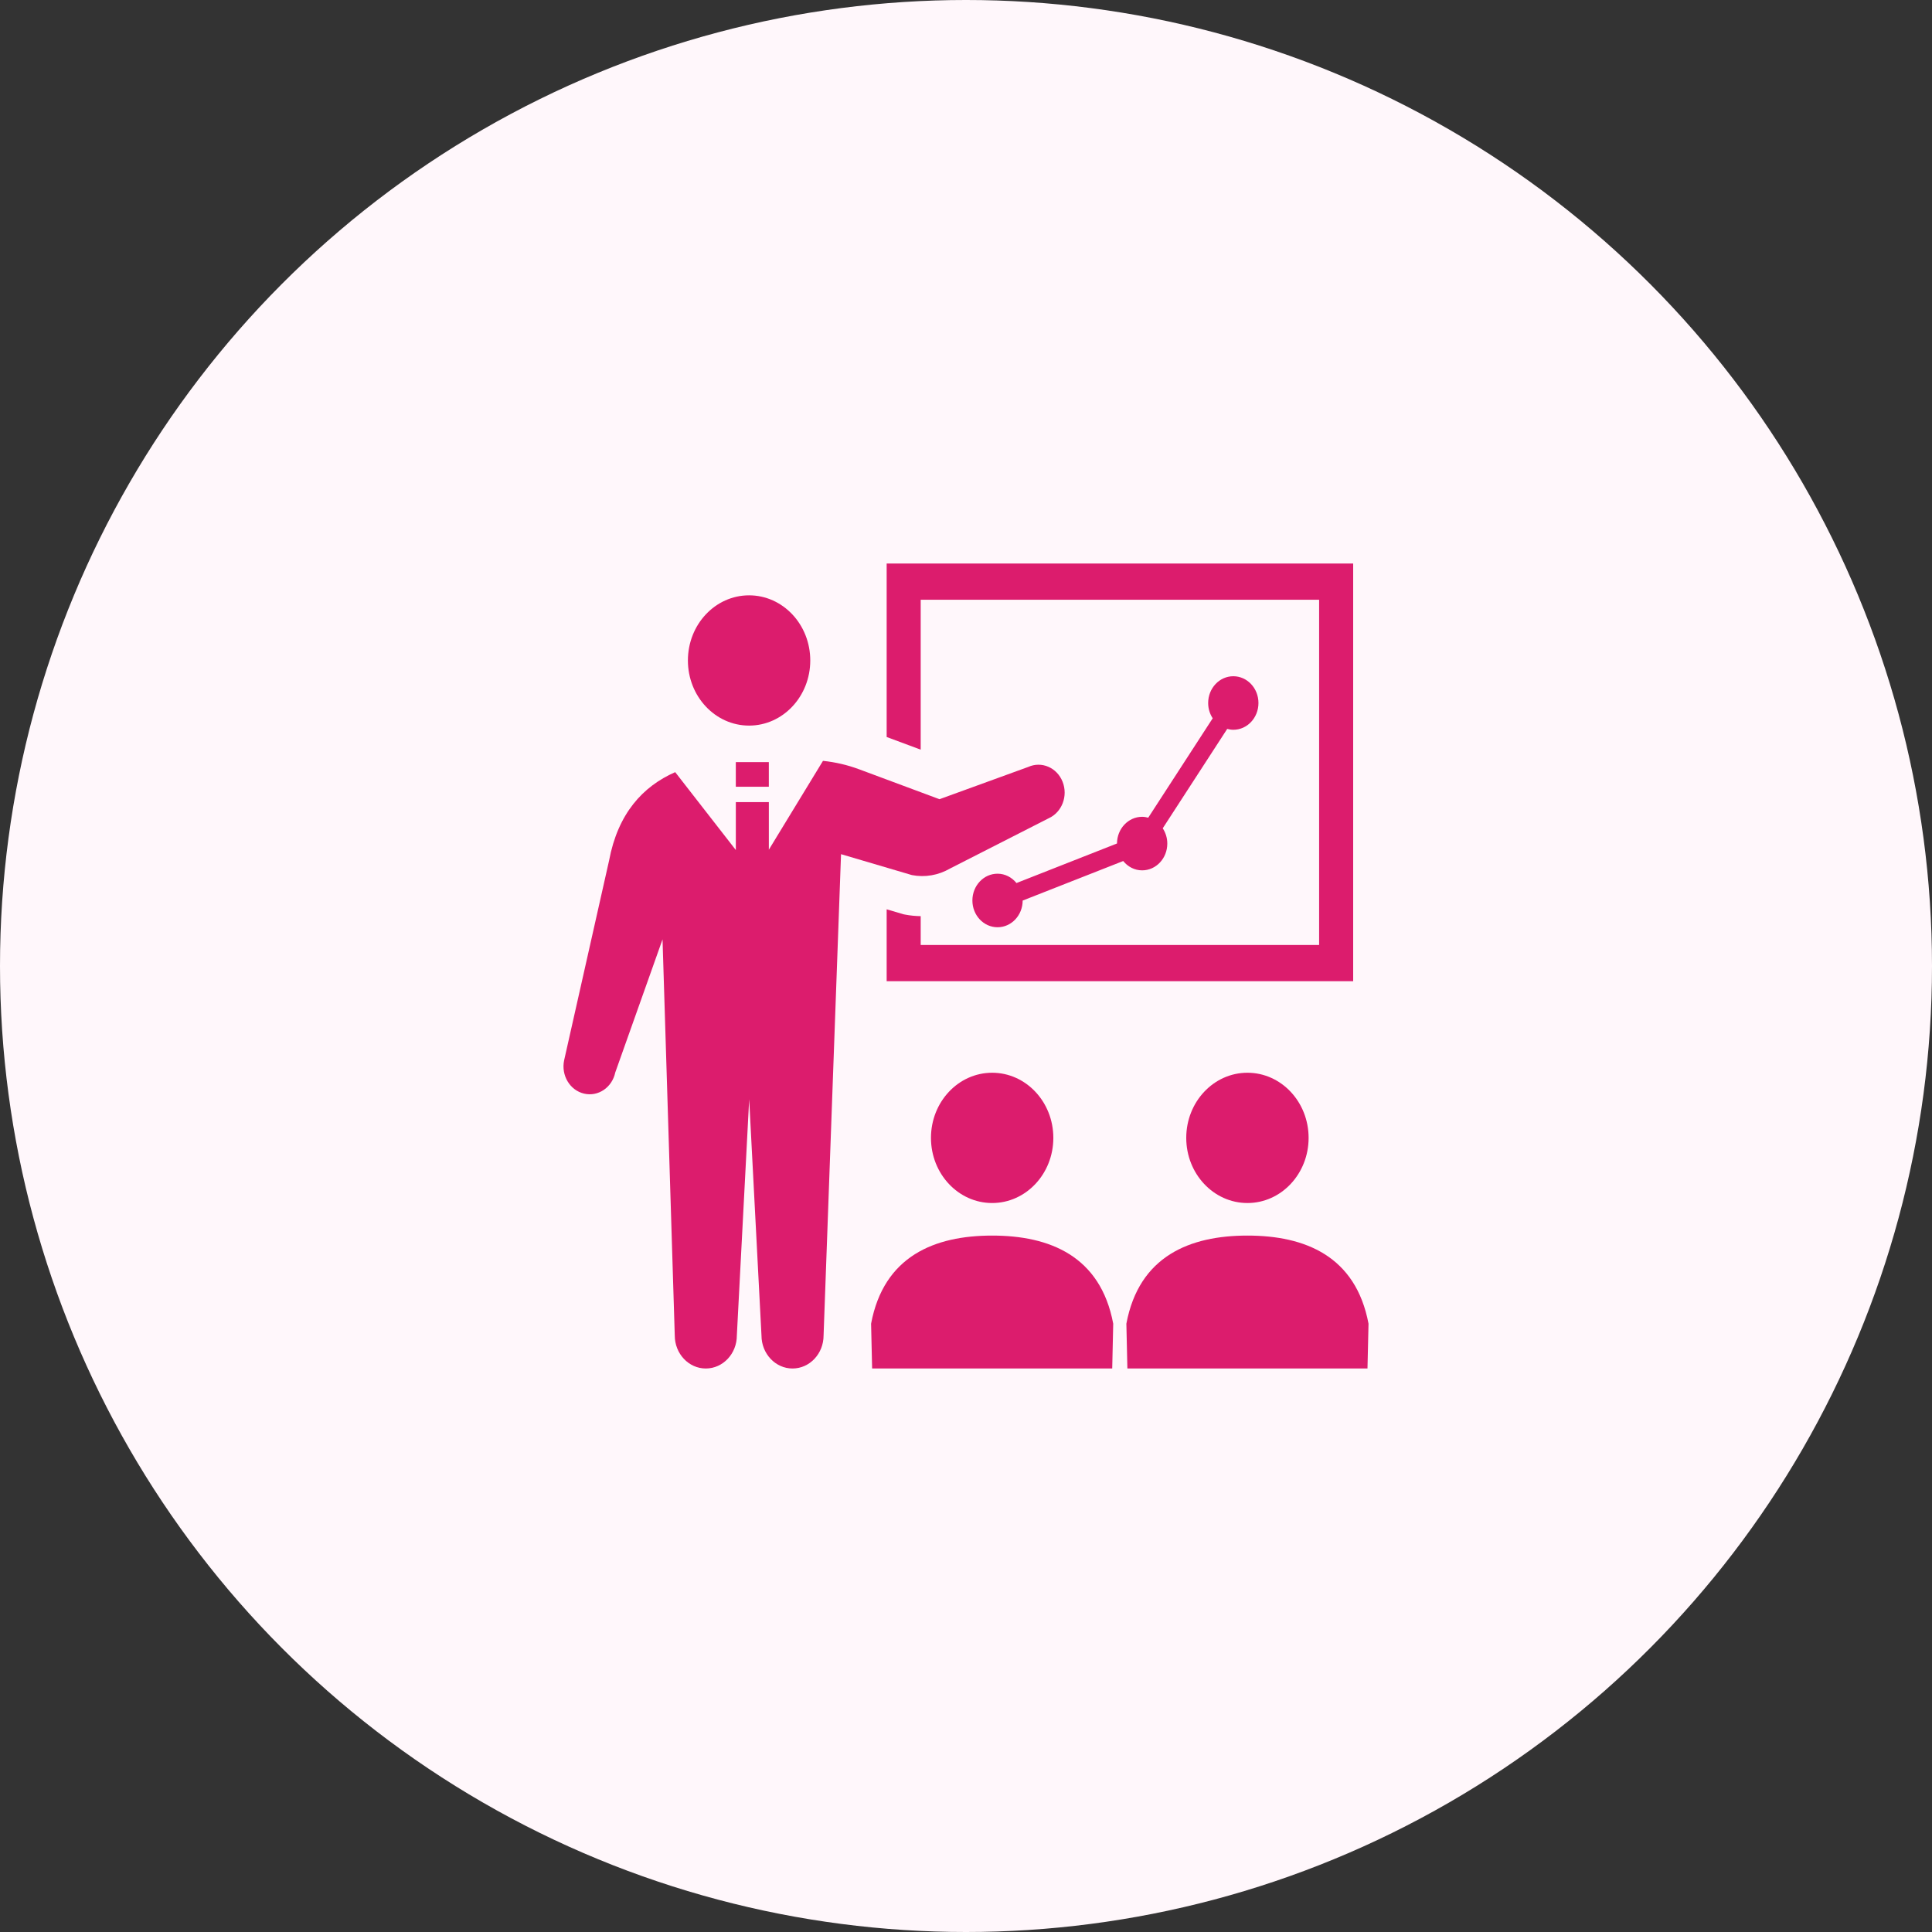 <svg width="120" height="120" viewBox="0 0 120 120" fill="none" xmlns="http://www.w3.org/2000/svg">
<rect x="0" y="0" width="120" height="120" fill="#333333" stroke="none"/>
<circle cx="60" cy="60" r="60" fill="#FFF7FB"/>
<path d="M46.527 45.068C48.626 45.068 50.327 43.257 50.327 41.023C50.327 38.788 48.626 36.977 46.527 36.977C44.428 36.977 42.727 38.788 42.727 41.023C42.727 43.257 44.428 45.068 46.527 45.068Z" fill="#DC1C6D"/>
<path d="M57.186 37.25H81.933V58.695H57.186V56.904C56.862 56.899 56.538 56.869 56.22 56.807L56.117 56.787L55.072 56.479V60.945H84.048V59.82V35H55.072V45.776L57.186 46.563V37.25Z" fill="#DC1C6D"/>
<path d="M57.824 70.676C57.824 72.91 59.525 74.722 61.625 74.722C63.723 74.722 65.425 72.91 65.425 70.676C65.425 68.441 63.723 66.63 61.625 66.63C59.525 66.63 57.824 68.441 57.824 70.676Z" fill="#DC1C6D"/>
<path d="M61.625 76.744C58.061 76.744 54.895 78.009 54.105 82.216L54.169 85H69.082L69.144 82.216C68.355 78.009 65.189 76.744 61.625 76.744Z" fill="#DC1C6D"/>
<path d="M73.68 70.676C73.68 72.91 75.381 74.722 77.48 74.722C79.579 74.722 81.28 72.91 81.28 70.676C81.28 68.441 79.579 66.63 77.48 66.63C75.381 66.63 73.68 68.441 73.68 70.676Z" fill="#DC1C6D"/>
<path d="M77.481 76.744C73.916 76.744 70.75 78.009 69.961 82.216L70.024 85H84.937L85.001 82.216C84.21 78.009 81.045 76.744 77.481 76.744Z" fill="#DC1C6D"/>
<path d="M70.941 50.733C70.08 50.733 69.382 51.475 69.379 52.39L63.135 54.847C62.849 54.495 62.431 54.267 61.959 54.267C61.096 54.267 60.397 55.012 60.397 55.93C60.397 56.849 61.096 57.593 61.959 57.593C62.82 57.593 63.517 56.852 63.52 55.936L69.764 53.48C70.05 53.832 70.468 54.059 70.941 54.059C71.803 54.059 72.503 53.315 72.503 52.396C72.503 52.042 72.397 51.717 72.22 51.447L76.225 45.273C76.346 45.306 76.472 45.328 76.603 45.328C77.466 45.328 78.165 44.584 78.165 43.665C78.165 42.747 77.466 42.002 76.603 42.002C75.74 42.002 75.041 42.747 75.041 43.665C75.041 44.019 75.146 44.345 75.323 44.614L71.319 50.788C71.198 50.756 71.072 50.733 70.941 50.733Z" fill="#DC1C6D"/>
<path d="M59.002 53.949L65.134 50.825C65.962 50.452 66.349 49.437 65.999 48.555C65.65 47.674 64.695 47.263 63.868 47.635L58.354 49.64L53.365 47.783C52.637 47.512 51.882 47.337 51.117 47.258L47.754 52.777V49.822H45.704V52.798L41.938 47.959C39.913 48.85 38.378 50.538 37.831 53.451L35.039 65.858C34.843 66.793 35.396 67.718 36.274 67.926C37.15 68.135 38.019 67.546 38.215 66.613L41.151 58.346L41.911 82.948C41.911 84.081 42.774 85 43.838 85C44.904 85 45.767 84.081 45.767 82.948L46.533 68.277L47.297 82.948C47.297 84.081 48.162 85 49.225 85C50.29 85 51.154 84.081 51.154 82.948L52.238 53.054L56.64 54.353C57.447 54.509 58.281 54.367 59.002 53.949Z" fill="#DC1C6D"/>
<path d="M47.753 47.336H45.703V48.866H47.753V47.336Z" fill="#DC1C6D"/>
</svg>
